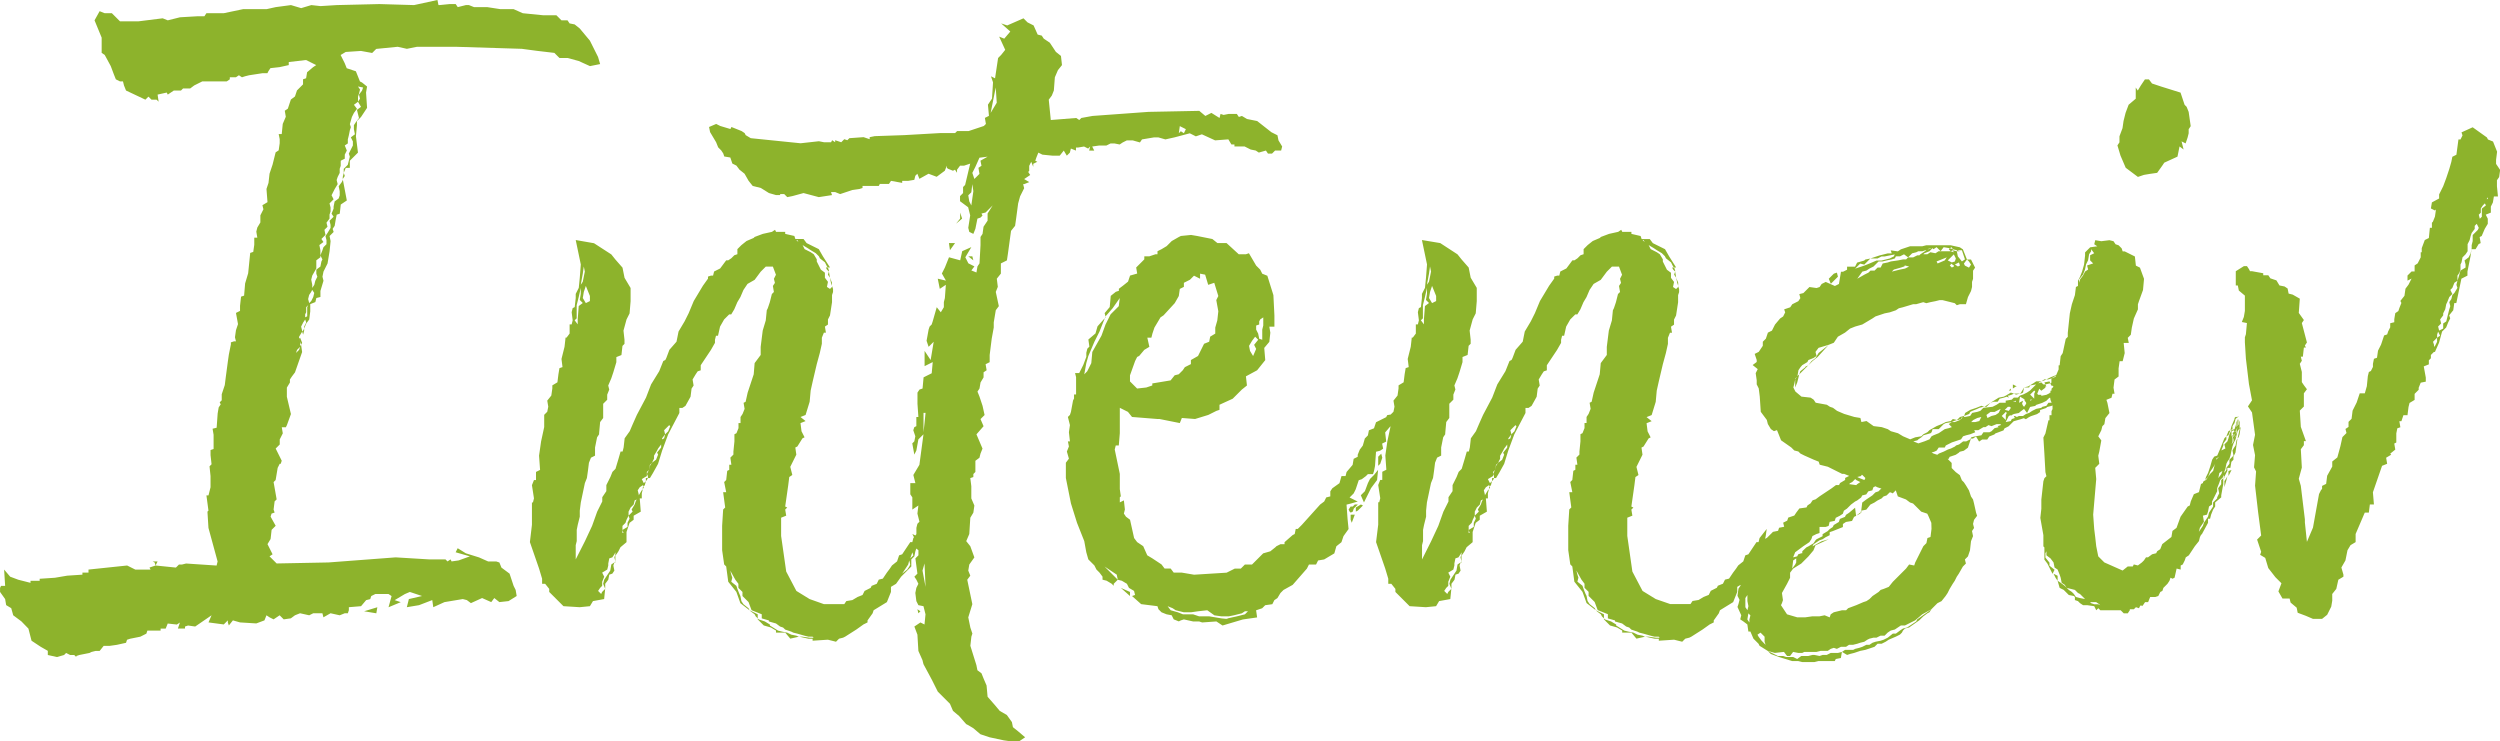 <svg xmlns="http://www.w3.org/2000/svg" width="206.472" height="61.236" viewBox="0 0 206.472 61.236">
  <path id="txt-intensiv-mobil" d="M47.544-45.612l-.672-1.344-.84-1.008-.42-.336-.42-.084-.168-.252h-.5l-.42-.42H43.008l-1.68-.168-.756-.336H39.48l-1.092-.168H37.3l-.42-.168h-.252l-.672.168-.168-.252h-.5l-.84.084h-.084l-.084-.42-1.932.42-2.856-.084-3.528.084-1.344.084-.756-.084-.84.252-.84-.252-1.26.168-.756.168H18.228l-1.6.336H15.2l-.168.252h-.588l-1.428.084-1.008.252-.42-.168-2.016.252H8.064l-.672-.672H6.8l-.42-.168-.42.756.588,1.428v1.26l.252.168.5.924.252.672.168.42.336.168h.252l.084.336.168.42,1.6.756.252-.252.252.252h.42l.168.168-.084-.588.756-.168.084.168.5-.336H13.1l.168-.168h.588l.336-.252.672-.336h2.016l.252-.168v-.168h.5l.252-.168.252.168.252-.084.336-.084,1.092-.168h.42l.084-.168.168-.252.756-.084.756-.168v-.252l1.428-.168.84.42-.252.168-.5.42-.084.5-.252.084v.42l-.5.5-.168.5-.336.252-.252.756-.252.168.084.5-.252.588-.084.84h-.252l.084.42v.336l-.084.588-.252.168-.252,1.008-.252.756-.084.756-.168.5.084,1.092-.42.252.084.336-.252.5v.588l-.252.42-.084.336.084.5h-.252v.588l-.084.588-.252.084-.168,1.68-.252.84-.084,1.008-.252.084-.084.756v.42l-.336.168.168.924-.168.5-.084.588.084.336h-.168l-.252.084v.168l-.168.84-.084.588-.168,1.26-.084.672-.252.756v.5l-.168.168.084.168-.168.252-.084.5-.084,1.176-.336.084.084.5v1.176l-.252.084v.42l.084.756-.168.168L15.54-11v.924l-.168.672H15.2l.168,1.26-.084.084.084,1.344.756,2.772-.084.336-2.52-.168-.336.084h-.252l-.252.252L11-3.612l-.5.168.084.168H9.324l-.672-.336L5.46-3.276v.252h-.5v.168L3.7-2.772,2.688-2.6l-1.26.084v.168H.672v.168L-.336-2.436l-.672-.252-.5-.588.084,1.344h-.336l-.084.168v.336l.42.588.084.5.42.252L-.756.5l.672.5L.5,1.6.756,2.6l.756.5.588.336V3.78l.756.168.588-.168.168-.168.336.168h.336l.168.168V3.864L4.7,3.78l.84-.168.168-.084.336-.084h.336l.336-.42h.5l.588-.084.756-.168.084-.252L8.9,2.436l.84-.168.5-.252.084-.252h1.092V1.6h.42l.168-.42.756.084.252-.168-.168.5h.588V1.428l.252-.084.588.084L15.624.5l-.252.588,1.26.168.336-.336v.168l.084.252.336-.42.588.168,1.344.084.672-.252L20.16.5l.252.168.336.168.5-.336.336.336.588-.084L22.512.5l.42-.168L23.688.5l.336-.168h.756l.084.336.588-.336L26.208.5l.42-.168h.252l.084-.252V-.168l1.008-.084.42-.5.336-.084.084-.252.336-.168H30.24l.252.168-.252.924,1.008-.42-.5-.168.84-.5L32-1.428l1.008.336L31.92-.84l-.168.672L32.76-.336l1.092-.42.084.588.924-.42L36.372-.84l.336.084.336.252.924-.42.756.336.252-.336.42.336.756-.084.672-.42-.084-.5-.168-.336L40.236-2.94l-.672-.5-.168-.42-.252-.084h-.672l-.756-.336L36.624-4.62l-.672-.42-.168.336,1.176.336-.924.336-.588.084-.084-.168-.252.168-.168-.168H33.6l-2.772-.168-5.544.42L21-3.78l-.588-.588.252-.168-.42-.84L20.5-5.8l.084-.756.336-.336-.42-.756L20.58-7.9l.252-.084-.084-.252.084-.672L21-9.072,20.748-10.5l.168-.168.168-1.008.168-.336h.084l.084-.252-.5-1.008.336-.336v-.42l.252-.5-.084-.5h.336l.084-.168.336-.924-.336-1.428v-.756l.252-.42v-.252l.168-.252.252-.336.588-1.68-.084-.588-.084.084v-.336l-.084-.252v-.168l.252-.42v-.084l-.084-.336.168-.336.168-.252.084.252-.168.336v.168l.168-.42.252-.336.084-.672V-25.2l.42-.168.084-.336.336-.084v-.5l.252-.84-.084-.336.084-.42.336-.672.168-1.008.084-.84-.084-.42.336-.336-.084-.252.168-.252.084-.5.084-.42.252-.084.084-.756.5-.336-.336-1.764v.084l-.084.168-.252.336.084.42v.336l-.084.252-.336.252-.084.42v.168l-.168.42.168.252-.336.336.084.336v.252l-.252.42-.168.252.084.336v.336l-.252.252-.084.252-.168.42.168.336-.084.168-.084.42-.336.252v.336l.084.252-.168.336-.084.336-.168.252V-26.8l-.084-.42.084-.336.336-.588v-.672l.336-.252v-.588l-.084-.42.336-.252-.168-.252.336-.336-.084-.42.252-.252-.084-.336.252-.336v-.336l.084-.252v-.336l-.084-.336.336-.336-.168-.336.252-.5.252-.42-.084-.336.084-.252.168-.336v-.336l.084-.252v-.42l.336-.168v-.336l.168-.336-.168-.42.252-.168v-.336l.084-.336.084-.42.084-.252-.084-.252.168-.588.168-.336.252-.336-.252-.336.336-.252v-.42l.084-.252.084-.336-.168-.252.42.084-.084.252L27.8-42.5l.084.336-.168.252.252.42-.336.252.168.672-.252.336-.168.252v.336l.084.42-.336.252.168.336v.336l-.336.672.084.252-.168.672-.336.336v.336l.168-.42h.336v-.588l.672-.672-.168-1.344.084-.924v-.336l.336-.336.5-.756-.084-1.26.084-.5-.42-.336-.168-.084-.336-.84-.756-.252-.168-.42-.336-.672.42-.252,1.26-.084.924.168.336-.336L31-46.452l.756.168.84-.168h3.192l5.46.168,1.26.168,1.428.168.42.42h.672l.924.252.924.42.84-.168ZM26.46-35.532l.168-.252-.084-.252-.084.336Zm-2.436,9.744-.168.336-.168.168L23.6-25.62l.084-.336.168-.252.084-.168.168.252Zm-.5.84v.756l-.168.084v-.252l.084-.168v-.42l.168-.168Zm-.42,2.016.084.252.084-.336v-.168l-.084.168Zm-.084,1.092.084-.168-.168-.42-.084.084Zm-.084.168-.084.252-.252.252.084-.252ZM10.752-3.948l.168.084L11-3.612l.168-.336ZM29.232.336l.084-.5L28.224.168ZM73.584-5.88l-.084.336h-.168L72.66-4.536l-.252.084-.168.5-.42.336-.168.252-.252.336-.336.5-.336.084L70.56-2.1l-.42.168-.084.168-.5.252-.168.336-.42.168-.42.252-.5.084-.168.252h-1.68L65.016-.84l-1.092-.672-.84-1.6-.42-2.94V-7.56l.42-.168L63-8.232l.168-.168L63-8.484l.252-1.764.084-.672.252-.168-.168-.672.5-1.008-.084-.588.168-.084.42-.672L64.6-14.2l-.252-.5-.084-.672.42-.168-.42-.336.42-.168.336-1.092.084-.924.168-.756.336-1.428.252-.924.168-.756v-.5l.168-.42h.168l-.084-.5.252-.168v-.42l.168-.336.168-1.092v-.588l.084-.252v-.252l-.084-.252v.084l-.168.168-.252-.168.084-.42-.252-.336v-.42l-.336-.252-.336-.672V-28.9l-.252-.42-.252-.168-.5-.252-.168-.336.42.252.252.168.42.252.252.252.084.168.42.336.168.336.084.084H66.7l-.588-.924-.336-.588-1.008-.5-.252-.336H63.84l-.084-.252L63-31v-.168h-.756l-.084-.168-.252.168L61.152-31l-.672.252-.084.084-.588.252-.42.336-.336.336v.42l-.252.084-.252.252-.252.168h-.168l-.5.672-.5.252-.084.336h-.168l-.252.084v.168l-.42.588-.756,1.26-.42,1.008-.336.672-.5.84-.168.84-.588.672-.252.672-.084.168-.168.084-.336.84-.672,1.092-.42,1.092-.756,1.428-.336.756-.252.588-.42.588-.084.756-.084.336h-.168l-.168.588-.252.84-.252.252-.168.42-.336.672v.5l-.336.5V-8.9l-.42.84-.42,1.176-.588,1.26L45.7-4.116V-5.292l.084-.336v-.924l.084-.42.168-.672v-.5l.084-.672.336-1.6.168-.42.084-.588.084-.672.168-.42.336-.168v-.672l.168-.84.168-.252v-.084l.084-.924.252-.336v-1.176L48.3-17.3v-.42l.168-.42-.084-.336.252-.588.168-.5.252-.84v-.42l.42-.168.084-.756.168-.168v-.336l-.084-.756.252-.924.252-.5.084-1.008v-1.092l-.5-.84-.168-.84-.588-.672-.336-.42-1.428-.924L45.7-30.492l.42,2.016-.084,1.092-.084.84-.252.5v.336l-.084.756-.168.084-.084.336.084.672-.084.336h-.168v.756l-.252.336h-.084l-.084.756-.252,1.008.084.672-.252.084-.084.5-.084.672-.42.252v.252l-.084.588-.336.42.084.5-.084.42-.252.252v1.008L42.84-13.86l-.168,1.176.084,1.176-.336.168v.672h-.168l-.168.42.168,1.092-.084.336h-.084v1.848l-.168,1.428.756,2.184.252.84v.42h.252l.336.42v.252L44.688-.252l1.344.084.84-.084.252-.42.924-.168.084-.84-.252.252L47.8-1.26l-.252-.252.168-.252.168-.168v-.336l.168-.42-.168-.336.42-.252.084-.336V-3.78l.084-.42.252-.084.168-.252.084-.168v.168l-.084.252.084.336v-.5l.084-.084.168-.252.168-.336.5-.42v-.84l.252-.756.336-.252v-.336l.588-.336-.084-1.092h.168v-.42l.084-.336-.084.084-.252.42v-.084l-.084-.336.168-.252.252-.168.084.084.084-.084.084-.336-.168.168-.168-.336.42-.252v-.336l.168-.168.084-.42L52-12.1l.168-.336v-.252l.252-.42.084-.168.252-.336v.252l-.336.42.084.168-.168.42L52-12.1l-.168.252-.084.336-.168.336L51.66-11v.168h.168l.252-.42.42-.756.336-1.092.5-1.344.924-1.764v-.42h.252l.252-.168.42-.756.084-.672.168-.252-.084-.5.252-.42.168-.252.252-.084v-.42l.84-1.26.336-.588v-.252l.084-.336h.168l.168-.756.336-.588.42-.42h.168l.252-.42.252-.588.252-.42.252-.588.336-.5.588-.336.5-.672.42-.42h.588l.252.672-.168.336.084.336-.168.252.084.5-.168.168-.168.672-.168.5-.084.168-.084.84-.252.84-.168,1.344V-21l-.5.672L60.4-19.4l-.5,1.512-.168.756-.168.084.084.5-.168.42-.168.252v.5h-.168v.42l-.168.42-.168.084v.588l-.084.84v.252l-.252.252.084.588H58.38v.42l-.168.084-.084.756-.168.168.168.84h-.252l.168,1.26-.168.168-.084,1.344v2.016L57.96-3.7l.168.168.168,1.26.672.84L59.3-.5l.756.588-.084-.168-.42-.336-.168-.252-.084-.42L59.22-1.26l-.168-.42-.084-.252-.42-.336.084-.336-.084-.252-.084-.336.42.756.252.336v.336l.336.336v.336l.5.5.252.672.84.336V.756l.588.168v.084l.588.168.336.252.252.084L63,1.68l.5.168.168.084.336.084.588.168.336.084h.336l.084.084h-.336l-.588-.084h-.252l.756.168h.336V2.6l1.26-.084.672.168.252-.252.336-.084.168-.084.924-.588.588-.42.336-.168V.924l.42-.588.084-.252L71.4-.588l.336-.84v-.42l.42-.252.42-.588.84-.84v-.588l.252-.252.084-.42.168-.5.168-.756.084-.588ZM64.008-30.492l.084.168-.168-.168ZM46.284-27.72l.084-.588.084.42-.168.84-.168.252Zm20.16-.336.168.168v-.084l-.084-.252H66.36Zm.252.672-.084-.5-.084.252Zm.168.672v-.252l-.168-.42.084.42Zm-19.992.84v.42l-.336.168-.252-.42.084-.5.168-.5ZM45.78-24.024v-1.092l.168-.672.168-.756v.5l-.084.5.252.252-.336.252-.084,1.092v.42l-.252-.336ZM53.34-14.7l-.252.252L53-14.112l-.168.084v-.084l.252-.336L53-14.784l.42-.42.084.084Zm-1.848,4.116.084-.084.084-.168h-.168Zm-.252.672.084-.168v-.084l-.084.084Zm-.672,1.26-.252.42.084.168-.336.336.084.252-.168.336V-6.8l-.42.252.084.252H49.56v-.588l.252-.252.084-.252.168-.336v-.336l.168-.336.252-.252.084-.336.168-.084-.084.168ZM73.332-4.2l.168-.5.084.252Zm-.084.672-.168.252-.42.336.5-.756.084-.336.084.336ZM48.972-3.864v-.084l-.084.084Zm-.42.672-.5.756-.084.336.168.42V-2.1l.252-.336.084-.42.252-.084.168-.252-.084-.42.084-.252-.252.168ZM60.732.42,60.06.084l.084.084L60.48.42l.084.168.168.168Zm3.192,1.764L63.5,2.1l-.336-.168-.42-.084-.336-.084-.672-.42V1.26l-.42-.252-.5-.168L60.732.756V.84l.5.5.588.168.42.252v.168H63l.42.5.756-.168h-.084ZM103.74-38.724l-.084-.42-.5-.252-1.176-.924-.84-.168-.42-.252-.252.084-.168-.252h-.672l-.42.084-.252-.084-.084.336-.672-.42-.5.252-.5-.42-4.2.084-4.62.336-.924.168-.168.168-.252-.168-2.1.168-.168-1.68.252-.336.168-.42.084-1.092.252-.588.336-.42-.084-.756-.42-.336-.5-.756-.5-.336-.168-.252-.336-.084-.336-.756-.5-.252-.336-.336-1.344.588-.5-.168.756.672-.5.588-.42-.168.5,1.092-.336.42-.252.252-.252,1.68-.336-.168.168.5-.084,1.344-.336.5.084.924-.336.168.084.5-.168.168-1.26.42H77.2l-.168.168h-1.26l-2.94.168-2.436.084-.42.084v.168l-.5-.168-1.176.084-.168.168-.252-.084-.252.252-.5-.168v.168l-.252-.168-.084.168h-.588l-.42-.084-1.512.168-4.116-.42-.42-.252-.084-.168-.252-.168-.84-.336-.084.168-.84-.252-.336-.168-.588.252.084.42.5.84.168.42.252.252.168.252.084.252.5.084.168.5.336.168.252.336.42.336.336.588.336.42.672.168.672.42.588.168h.336v-.084h.336l.252.252.42-.084.924-.252,1.26.336,1.092-.168-.084-.252h.336l.42.168,1.008-.336.588-.084.252-.084v-.168h1.344l.084-.168h.756l.168-.252.924.168v-.168h.5l.5-.084.084-.336.168-.168.168.42.756-.42.672.252.672-.5.168-.42v.168l.084.084.42.168.168-.084.168.252v-.252l.252-.336h.336l.5-.168-.42,1.764-.168.168v.5l-.252.252v.42l.672.5.168.672L78.12-31.5l.084.336L78.54-31l.168-.42.168-.84.252-.084.168-.168-.084-.168.336-.084.588-.588-.42.672v.588l-.336.5L79.3-31l-.168.252v.672l-.084,1.512-.168.252-.084.5-.42-.168.252-.336-.5-.252-.252-.5.5-.84-.756.336-.168.756-.924-.252-.336.84-.252.5.336.588L75.6-27.3l.168.84.5-.336L76.188-25.7l-.084.336v.42l-.252.42-.336-.42-.336,1.176-.084.252-.168.168-.084.252-.168.924.168.5.42-.42-.252,1.512-.5-.756v1.26l.672-.336-.084.924-.672.336-.084.924-.252.084-.168.252v.924L74-15.876h-.168v.756l-.168.084-.084.252.168.5-.084.42-.168.168.168.924.168-.336L74-14.028l.42-.42-.336,2.52-.5.84.168.672h-.42v.924l.168.252v1.008l.5-.336L73.92-7.9l.168.672-.168.168-.084.336v.672L73.5-6.216l.336.672-.252.336.42.336v.42l-.252.252.168,1.26-.252.252.168.252L74-2.1l-.168.336-.084.42.084.672L74-.336l.42.084.168.672-.084.84-.336-.168-.5.336.252.672L74,3.444l.336.756.084.336L75.1,5.8,75.6,6.8l1.008,1.008.252.588.5.42.588.672.168.084.42.252.588.5.756.252,1.176.252.588.084h.672l.5-.336-.588-.5-.42-.336-.084-.42-.42-.588L80.724,8.4l-.42-.5-.588-.672L79.632,6.3l-.252-.588-.168-.42-.336-.252-.084-.42-.5-1.6.084-.756.084-.252-.168-.5L78.12.672,78.456-.42l-.42-2.016.252-.336-.168-.42.084-.5.42-.588-.336-.924-.336-.42.252-.588.084-1.344.252-.42.084-.588-.252-.588v-1.008l-.084-.672.252-.084v-.252l.168-.168v-.924l.336-.252.084-.336.168-.42-.5-1.176.588-.672-.252-.588.336-.336L79.3-16.8l-.252-.756-.168-.42.168-.252.084-.5.252-.42v-.42l.252-.168-.084-.5.336-.168V-21l.168-1.344.168-.924v-.42l.168-1.008.252-.336-.252-1.176.168-.42-.084-.672.336-.42v-.84l.5-.252L81.4-29.4l.252-1.848.336-.42.084-.588.168-1.26L82.4-34.1l.336-.672-.084-.336h.084l.42-.168-.42-.252.5-.336-.168-.252.084-.084v-.42l.168-.336.168.42v-.252l.336-.168-.168-.084.084-.252.168-.42.336.168.84.084h.588l.336-.42.252.42.252-.252.084-.336.42.168v-.252h.168l.5-.084.336.168.168-.168-.084.336h.42l-.168-.336.588-.084h.588l.336-.168h.336l.42.084.252-.168.336-.168h.5l.588.168.168-.252,1.008-.168h.336l.588.168.756-.168,1.26-.336.5.252.5-.168,1.092.5,1.092-.084.252.42h.252v.168h.84l.5.252.42.084.252.168.588-.168.168.252h.336l.252-.252h.5l.084-.336ZM79.968-40.992l.42-2.1.084,1.26Zm15.96,1.68-.252-.168-.168.168.084-.588.5.252Zm-16.8,2.268.084.42-.252.168.084.5-.42.42-.168-.5.252-.5.336-.756.672-.084Zm-.588,2.52-.168,1.176-.168-.336-.084-.5.252-.252.084-.672ZM77.448-32.76v.5l-.336.42.5-.42Zm-.924,2.52.084.588.42-.588Zm1.932,1.092H78.12l.42.336ZM74.508-15.372l-.084.756v-1.6h.168ZM74.34-3.192l.168-.588.084,1.932ZM73.92,0,74,.336l.168-.168Zm25.2,1.344,1.68-.5,1.176-.168-.084-.588.5-.168.252-.252.588-.084.168-.336.252-.168.252-.42.252-.252.756-.42,1.176-1.344.168-.336h.588l.168-.336.5-.084.84-.5.168-.588.42-.336.168-.5.42-.588-.084-.84-.084-1.176.336-.084.588-.168-.672-.336.336-.336.168-.336.252-.756.252-.084.336-.252.168-.168h.42l.084-.252.084-.42.084-1.176.336-.084.252-.168-.084-.42.336-.168-.084-.756.5-.588h.168v-.924l-.5.084-.084.168-.84.42-.168.5-.42.168-.084.42-.252.252-.168.588-.252.336-.168.42v.168l-.336.168-.084.5-.5.588-.084.336h-.336l-.168.588-.588.42-.168.252v.42l-.336.084-.168.336-.336.252-1.512,1.68-.336.336h-.168l-.084.42-.168.084-.672.588v.168h-.336l-.336.168-.084.084-.42.336-.588.168-.924.924h-.588l-.336.336h-.5l-.672.336-2.688.168L95.76-3.024h-.672l-.252-.336h-.5L94.08-3.7l-.756-.5-.42-.252-.336-.756-.5-.336-.252-.336-.336-1.512-.336-.252L90.972-7.9l.084-.336-.084-.756-.336.168v-.42l.084-.084-.084-.588v-1.26l-.42-2.016.084-.336h.252l.084-1.008v-2.1l.672.336.336.42,2.1.168h.168l1.68.336.168-.42,1.092.084,1.092-.336.672-.336.252-.084v-.42l1.092-.5.756-.756.42-.336-.084-.756.924-.5.672-.84-.084-1.008.42-.5.084-.756-.084-.5h.42v-.924l-.084-1.68-.5-1.6-.42-.168-.168-.336-.336-.336L101.3-29.4l-.252.084h-.588l-1.008-.924H98.7l-.42-.336-1.26-.252-.5-.084-.84.084-.168.084-.588.336-.42.42-.42.252-.336.168v.252h-.168l-.5.168h-.42v.252l-.672.672.084.5-.588.168-.168.5-.42.336-.336.252v.168l-.252.084-.42.336-.084.924-.42.5.084.336-.672.756-.168.588-.588.5.084.588-.168.168-.084.336v.336l-.252.672-.336.672H86.94l.084.336v1.428h-.168v.336l-.084.168L86.6-16.3l-.084.252-.168.168.168.672-.084.588.084.756h-.168l.084.42-.168.42.168.588-.252.336v1.26l.42,2.1.5,1.6L87.7-5.628l.168.924.168.588.5.5.168.336.252.252.252.336v.252l.336.084.42.252.168.168V-2.1l.336-.336L89.376-3.528l1.008.672.084.42.336.084.42.252.168.336.42.252.084.336-.252.084L92.4-.42l1.344.168L93.828,0l.252.252L94.5.42,94.92.5l.168.336.42.168.168-.084L95.928.84l.756.168h.5l.252.084,1.176-.084ZM92.064-18.228l-.588-.588v-.5L91.9-20.5l.168-.336.168-.084.42-.5.42-.252-.168-.756h.336l.084-.336.168-.5.5-.84.252-.168.924-1.008.336-.588.084-.588.336-.168v-.336l.5-.252.336-.336.5.252v-.42l.42.084.252.84.5-.168.336,1.092-.168.336.168.924-.084.756-.168.588v.5l-.42.252-.084.42-.42.168-.5,1.008-.588.336v.336l-.5.252-.168.252-.336.336-.336.084-.336.42-1.512.252v.168l-.5.168ZM87.7-19.4l.168-.924.168-.588.5-1.176.42-.84.5-1.26.588-.672.588-.84-.084.672-.672.672-.42.84-.336.924-.756,1.344-.084.924-.336.672Zm14.7-2.856-.252-.084-.084-.42-.168-.336v-.336l.252-.084v-.252l.084-.168.252-.168v.672l-.084.336Zm-.756,1.344-.252-.42-.084-.42.252-.42.252-.336.252.252-.336.42.168.336ZM112.9-13.608l.168-.168.084-.168-.084-.252H112.9Zm-.924,1.764.168-.168.168-.5-.084-.336-.252.252ZM110.8-8.82,111.384-10l.5-.672.084-.84-.336.42-.336.336-.168.336-.252.672-.336.336Zm-1.092.84.168-.084.084-.252.336-.336h-.252l-.168.168H109.7l-.168.252.084.168Zm.42-.084.168-.084.42-.42-.168-.084-.42.252Zm-.336.924.252-.672H109.7v.42ZM91.476-1.092v-.336l-.756-.336ZM99.036.756,98.028.588h-.84l-.5-.168h-.84l-.42-.168L94.836.084l-.252-.336L95-.084l.252.168.672.168h.588L97.1.168,97.86.084l.588.42.588.084h.588l.42-.084.672-.168.252-.168h.252l-.252.252L100.3.588,99.54.756C99.54.84,99.2.756,99.036.756ZM143.472-5.88l-.084.336h-.168l-.672,1.008-.252.084-.168.5-.42.336-.168.252-.252.336-.336.5-.336.084-.168.336-.42.168-.084.168-.5.252-.168.336-.42.168-.42.252-.5.084-.168.252h-1.68L134.9-.84l-1.092-.672-.84-1.6-.42-2.94V-7.56l.42-.168-.084-.5.168-.168-.168-.084.252-1.764.084-.672.252-.168-.168-.672.5-1.008-.084-.588.168-.084.42-.672.168-.084-.252-.5-.084-.672.42-.168-.42-.336.42-.168.336-1.092.084-.924.168-.756.336-1.428.252-.924.168-.756v-.5l.168-.42h.168l-.084-.5.252-.168v-.42l.168-.336.168-1.092v-.588l.084-.252v-.252l-.084-.252v.084l-.168.168-.252-.168.084-.42-.252-.336v-.42l-.336-.252-.336-.672V-28.9l-.252-.42-.252-.168-.5-.252-.168-.336.42.252.252.168.42.252.252.252.084.168.42.336.168.336.084.084h.168L136-29.148l-.336-.588-1.008-.5-.252-.336h-.672l-.084-.252L132.888-31v-.168h-.756l-.084-.168-.252.168L131.04-31l-.672.252-.084.084-.588.252-.42.336-.336.336v.42l-.252.084-.252.252-.252.168h-.168l-.5.672-.5.252-.084.336h-.168l-.252.084v.168l-.42.588-.756,1.26-.42,1.008-.336.672-.5.84-.168.84-.588.672-.252.672-.084.168-.168.084-.336.84-.672,1.092-.42,1.092-.756,1.428-.336.756-.252.588-.42.588-.084.756-.084.336h-.168l-.168.588-.252.84-.252.252-.168.42-.336.672v.5l-.336.5V-8.9l-.42.84-.42,1.176-.588,1.26-.756,1.512V-5.292l.084-.336v-.924l.084-.42.168-.672v-.5L116-8.82l.336-1.6.168-.42.084-.588.084-.672.168-.42.336-.168v-.672l.168-.84.168-.252v-.084l.084-.924.252-.336v-1.176l.336-.336v-.42l.168-.42-.084-.336.252-.588.168-.5.252-.84v-.42l.42-.168.084-.756.168-.168v-.336l-.084-.756.252-.924.252-.5.084-1.008v-1.092l-.5-.84-.168-.84-.588-.672-.336-.42L117.1-30.24l-1.512-.252.42,2.016-.084,1.092-.084.84-.252.5v.336l-.084.756-.168.084-.084.336.084.672-.084.336h-.168v.756l-.252.336h-.084l-.084.756-.252,1.008.084.672-.252.084-.084.5-.084.672-.42.252v.252l-.084.588-.336.42.084.5-.084.42-.252.252v1.008l-.252,1.176-.168,1.176.084,1.176-.336.168v.672h-.168l-.168.42.168,1.092-.084.336h-.084v1.848L111.8-5.544l.756,2.184.252.84v.42h.252l.336.42v.252l1.176,1.176,1.344.084.84-.084.252-.42.924-.168.084-.84-.252.252-.084.168-.252-.252.168-.252.168-.168v-.336l.168-.42-.168-.336.42-.252.084-.336V-3.78l.084-.42.252-.084.168-.252.084-.168v.168l-.084.252.084.336v-.5l.084-.084.168-.252.168-.336.5-.42v-.84l.252-.756.336-.252v-.336l.588-.336-.084-1.092h.168v-.42l.084-.336-.084.084-.252.42v-.084l-.084-.336.168-.252.252-.168.084.084.084-.084.084-.336-.168.168-.168-.336.42-.252v-.336l.168-.168.084-.42.168-.168.168-.336v-.252l.252-.42.084-.168.252-.336v.252l-.336.42.084.168-.168.42-.336.252-.168.252-.084.336-.168.336.084.168v.168h.168l.252-.42.42-.756.336-1.092.5-1.344.924-1.764v-.42h.252l.252-.168.42-.756.084-.672.168-.252-.084-.5.252-.42.168-.252.252-.084v-.42l.84-1.26.336-.588v-.252l.084-.336h.168l.168-.756.336-.588.42-.42h.168l.252-.42.252-.588.252-.42.252-.588.336-.5.588-.336.5-.672.42-.42h.588l.252.672-.168.336.084.336-.168.252.084.5-.168.168-.168.672-.168.5-.084.168-.084.84-.252.84-.168,1.344V-21l-.5.672-.084.924-.5,1.512-.168.756-.168.084.084.5-.168.42-.168.252v.5h-.168v.42l-.168.42-.168.084v.588l-.084.84v.252l-.252.252.084.588h-.168v.42l-.168.084-.084.756-.168.168.168.84h-.252l.168,1.26-.168.168-.084,1.344v2.016l.168,1.176.168.168.168,1.26.672.84.336.924.756.588-.084-.168-.42-.336-.168-.252-.084-.42-.084-.168-.168-.42-.084-.252-.42-.336.084-.336-.084-.252-.084-.336.42.756.252.336v.336l.336.336v.336l.5.5.252.672.84.336V.756l.588.168v.084l.588.168.336.252.252.084.168.168.5.168.168.084.336.084.588.168.336.084h.336l.084.084H134.9l-.588-.084h-.252l.756.168h.336V2.6l1.26-.084.672.168.252-.252.336-.084.168-.084.924-.588.588-.42.336-.168V.924l.42-.588L140.2.084l1.092-.672.336-.84v-.42l.42-.252.42-.588.84-.84v-.588l.252-.252.084-.42.168-.5.168-.756.084-.588ZM133.9-30.492l.084.168-.168-.168ZM116.172-27.72l.084-.588.084.42-.168.84L116-26.8Zm20.16-.336.168.168v-.084l-.084-.252h-.168Zm.252.672-.084-.5-.084.252Zm.168.672v-.252l-.168-.42.084.42Zm-19.992.84v.42l-.336.168-.252-.42.084-.5.168-.5Zm-1.092,1.848v-1.092l.168-.672.168-.756v.5l-.084.5.252.252-.336.252-.084,1.092v.42l-.252-.336Zm7.56,9.324-.252.252-.084.336-.168.084v-.084l.252-.336-.084-.336.42-.42.084.084Zm-1.848,4.116.084-.084.084-.168h-.168Zm-.252.672.084-.168v-.084l-.084.084Zm-.672,1.26-.252.42.084.168-.336.336.084.252-.168.336V-6.8l-.42.252.084.252h-.084v-.588l.252-.252.084-.252.168-.336v-.336l.168-.336.252-.252.084-.336.168-.084-.084.168ZM143.22-4.2l.168-.5.084.252Zm-.084.672-.168.252-.42.336.5-.756.084-.336.084.336ZM118.86-3.864v-.084l-.084.084Zm-.42.672-.5.756-.084.336.168.42V-2.1l.252-.336.084-.42.252-.084.168-.252-.084-.42.084-.252-.252.168ZM130.62.42l-.672-.336.084.084.336.252.084.168.168.168Zm3.192,1.764-.42-.084-.336-.168-.42-.084-.336-.084-.672-.42V1.26l-.42-.252L130.7.84,130.62.756V.84l.5.5.588.168.42.252v.168h.756l.42.5.756-.168h-.084Zm35.2-19.74-.336.084-.336.168L168-17.22l-.252.168h-.42l-.168.252-.336.084-.084.084-.42.084-.336.168-.252.168-.252.084-.252.168h-.336l-.168.084-.168-.084h-.084l.084.168-.252.084-.084.168-.42.084.252-.5.168-.084v.084l.084-.084.168-.084.42-.084.084-.084.336-.252.252.336.252-.5.42-.084.084-.084.5-.168.336-.168.252-.252h.336l.672-.336h.168l-.084-.5.084.084v-.5l.336.252-.336.252.336.168h.252l.336-.084h.084l-.084-.084-.168-.252.168-.168-.42.168.084-.672.588.336-.084.084v.084l.252-.252-.084-.756-.42-.084-.168.336-.168.084-.336-.252-.252.252h-.336l-.588.252v.336l-.084.084.084.168h.084l.336.336-.5.084v.168l-.336.168-.42.084v-.084h-.252l-.084-.084.168-.42.168.168.336-.252V-18.4h.084l-.084-.168h-.168l-.168-.168-.252.084.084-.084.168-.084h-.42l-.252.168-.42.252-.336.084h.42l.084-.168.5-.084-.252.252-.252.252-.252.168-.336.168-.252.084-.168.168h-.336l-.168.168-.5.084v.168h-.5l-.252.168-.336.168-.756.084-.252.252-.252.084-.42.084-.168.252-.42.084h-.168l-.252.252-.42.168h-.252l-.252.168.252.252-.252.084-.336.084-.5.336-.42.168-.168.084-.168.252-.42.168-.5.168-.42-.168.336-.084.084-.084.252-.168.168-.168.588-.168.084-.084.084-.252h.5l.42-.42.168-.084.5-.084.168-.084.252-.084-.336-.084-.168.168-.42.084-.336.168-.42.168-.588.336-.168.168-.336.168-.168.168-.5.084-.42.168-.588-.252-.42-.252-.588-.168-.252-.168-.5-.168-.672-.084-.588-.42-.42.084-.084-.336-.5-.084-.84-.252-.588-.252-.336-.252-.252-.084-.252-.168-.924-.168-.168-.252-.252-.168-.756-.084-.5-.42-.168-.336.084-.336.084-.42.168-.168.084-.5.168-.252L147-20.16l.42-.252.084-.168.42-.168.252-.168-.084-.336.252-.336.84-.252.42-.168.336-.5.588-.336.42-.336.42-.168.588-.168.84-.5.252-.168.756-.252.42-.084.5-.168.252-.168.336-.084.84-.252h.252l.588-.168.252.084.336-.084.42-.084.336-.084h.252l1.008.252.168.168.252-.084h.5l.168-.588.252-.5.084-.336v-.42l.084-.252v-.672l.168-.252-.336-.672h-.336l.168.168.168.252-.168.252-.336-.168-.084-.168.252-.336-.336-.84-.252-.168-.756-.168h-2.016l-.336.084H155.9l-.756.252-.252.168-.588-.084.084.252h-.336l-.672.168-.756.252h.588l.336-.168h.252l.84-.168-.084.168-.336.168-.672.168h-.42l-.588.252-.42.168-.756.252.42-.42.336.084.5-.5-.42.084-.084.084-.588.168-.168.336H150.7v.252l-.336.168h-.168l-.168,1.008-.336.168-.756-.336-.336.168-.168.252-.252.084-.588-.084-.5.5-.336.084.084.336-.168.252-.5.252-.168.252-.5.168.084.252-.168.336-.252.168-.42.5-.252.5-.336.168-.168.5-.252.252v.336l-.336.5-.336.168.168.5v.168l-.336.252.42.336-.168.336.084.588v.336l.168.336.084.672.084,1.26.5.672.084.336.252.42.252.168.252-.084.336.84.84.588.252.252.336.084.168.168.336.168.756.336.42.168.084.252.672.168,1.176.588h.168l.42.168-.336.168v.168l-.42.252-.084.168h-.252l-.336.252-1.008.672-.336.252-.252.084-.168.252-.252.168-.084.168-.588.084-.252.336-.168.252-.5.168-.084.252-.336.168.084.336-.42.084-.084.252-.42.084-.5.5-.336.168-.5.588v.336l-.168.5-.336.168-.168.252v.336l-.336.168-.168.5-.168.252v.672l-.168.252-.084.588.168.336-.084.336-.084.252L141.96.5l-.084.336.252.168.336.252.084.588h.168l.252.588.42.42.084.168.672.42.588.168.756-.084.252.336h.252l.252-.336.42.084H147l.168-.084h1.008l.336-.084h.588l.252-.168.252-.084.252.084.336-.168h.42l.252-.168h.336l.336-.084.252-.084.336-.084.252-.168.168-.084.336-.084h.252l.336-.168h.336l.252-.252.252-.168.336-.084.5-.336h.336l.84-.42.588-.5.756-.42.5-.5.336-.168.336-.42.168-.252.168-.336.252-.42.168-.252.168-.336.168-.252.336-.588.252-.252-.084-.336.252-.252.168-.5.084-.756.168-.42-.084-.42.168-.252-.084-.336.084-.336.252-.336-.084-.252-.168-.756-.084-.336-.168-.252-.168-.5-.252-.42-.168-.252-.168-.168-.168-.42-.336-.252-.336-.336v-.42l-.336-.336h.084l.084-.168.5-.168.252-.168.084-.084.336-.084.336-.252.252-.756h.168l.252-.168.252.42.252-.168h.42l.168-.252.42-.168.084-.084.672-.252.084-.168.336-.168.42-.42.588-.168.252-.084.168.084.252-.168.168-.084.5-.168.252-.168v-.168l.5-.168.084-.084.336-.084.42-.168.084-.168.756-.252.5-.336h-.168ZM158.676-29.9l.5.084.168-.084.084.168.336.084h.42l.252.756-.252.168-.336-.42-.084-.42-.336-.084.084.168-.252-.084h-1.008L158-29.4l-.42-.084-.252.168H157l.084-.084.42-.168.252-.252.084.084.252-.168.336.336Zm-1.008.084-.252.084h-.084l.252-.084Zm1.6.252.168-.084v-.084l-.252-.084-.084.084Zm-7.308,1.68.336-.084.252-.168.336-.168.42-.42h.336l.336-.084.42-.084.252-.084.084-.168h.336l.336-.168.336.252.336-.336.336-.084.168-.084h.336l.252-.084h.084l-.5.336-.084.084h-.168l-.336.168h-.42l-.168.168h-.252l-.42.084-.588.084-.252.084-.42.084-.168.336h-.252l-.252.252h-.336l-.168.168-.336.168-.588.336Zm8.064-1.68-.252-.084v.084Zm-.672.924-.336-.168.5-.5.168.336-.084.252Zm-1.176.084-.084-.168.84-.336-.168.252Zm1.68.252-.252-.168.336-.168.084.252Zm-.336,0-.168.084-.168-.168.084-.084v-.084l.252.168Zm-4.032.168-.42.084-.672.168.168-.168.588-.168.252-.084c.084,0,0-.084.084-.084l.336.084Zm-6.132,1.26.588-.588-.084-.336-.252.084-.42.42Zm-1.26,6.132-.336.252-.252.336.336-.336.42-.336.84-.924.084-.084-.84.672Zm-.84.756-.42.336-.084.252.756-.756C147.42-20.076,147.252-20.076,147.252-19.992Zm22.176.252.084-.168h-.42l-.252.252.168-.084Zm-.588.084h-.168l-.168.084h.168Zm.588.084.252.084.168.42h-.168l-.252-.168.252-.084Zm-1.848.5.42-.252.336-.084.168-.168-.252.168-.336.084-.42.168-.336.168h.168Zm-21-.168-.168.252v.672l.168-.42.168-.672Zm20.58.252h-.168l-.252.168.252-.084Zm.756,0,.42.252L168-18.48Zm-.924.252.084.168.336-.084h.084l-.084-.168Zm2.688.336.084-.168-.084-.084-.084.084Zm-4.956,0-.336-.168v.336l.252-.168Zm5.04.168-.084-.168-.084.252Zm-4.536.336.084-.42-.252.42-.084.084h.084Zm-1.008-.336-.168.168h.168Zm5.544.084-.42.42.252-.084.084-.084.252-.336h-.168Zm-3.612.084.084.084-.084.168v.42l-.336-.336Zm1.6,0,.336.168-.336.252Zm1.008.168.168-.168-.252.168Zm-5.628.756.168-.252.336-.084.252-.084.168.084-.084-.168h.084l.252-.084.168-.084-.252-.084-.42.252-.168.084-.42.084-.672.42.252-.084Zm1.848-.672h-.5l.168.084Zm0,.252.42.252h-.084l.168.252v.084l-.168.252-.084-.084-.084-.168.084-.252-.336.168Zm.84.252h.168l-.168.084Zm-1.176.084v.084h-.252Zm-2.1.168-.5.336h.168Zm-1.68.756.168-.084.42-.168.168-.084.336-.084h.084l-.252-.084-.42.168-.5.168-.42.252-.084.252.42-.168Zm3.108-.42h.168l.084.084-.168.252-.336-.084Zm-1.428.42h.336l.5-.252-.168.336-.252.168-.336.084-.336.168-.084-.252Zm1.26,0,.084.084-.084.168v.42l-.336-.336Zm-3.7.588v-.084l.168-.084h.084v-.084l-.336.084-.252.252h.084Zm1.008.084.336-.168.336-.084-.168.336-.336.084h-.336Zm1.764.672-.252.252-.168.084h-.5l-.168.252-.5.084-.336.084-.084.168-.336.168h-.252l-.336.252-.252.084-.084.084-.336.168-.252.084-.336.168-.42.168-.084.084h-.084l-.252-.084-.168-.084.252-.084.168-.084.168-.252h.5l.084-.168.5-.252.756-.252.168-.252.252-.084.336-.084.42-.168-.084-.168h.336l.42-.252h.168l.252-.168.252.084.42-.168h.336v.084l-.252.084.084.084Zm-10.752,4.284-.42-.168-.168-.084.336-.084v-.084h.084l.252.252Zm-.672,0,.336.168-.252.168-.084.084-.588-.084.084-.084.168-.084.252-.252Zm6.216,4.032-.084.672-.252.084-.084.42L157-5.208l-.672,1.344-.084.252-.42-.084-.252.336-1.092,1.092-.336.42-.42.168-.252.084-.168.168-.5.336-.252.252-.252.168-.252.084-.588.252-.672.252-.168.168h-.336L149.6.252l-.252.168-.084.252L148.848.5l-.42.084h-.588l-.588.084h-.672L145.74.42l-.5-.756L145.32-.5l.084-.252-.084-.588.42-.756.252-.5v-.42l.252-.336.672-.42.588-.588.42-.5.168-.42,1.092-.5-.588.168-.756.42.084-.168.5-.336.252-.084.252-.168.336-.168v-.252l.252-.084.84-.336v-.252l.252-.168.5-.084.168-.336.168-.084-.084-.672-.5.42-.252.168-.084.168-.42.168-.084.252-.42.252-.084.168-.252.168-.168.168-.42.252v.168l-.5.252-.084.084-.168.252-.42.252-.168.084L147-4.788v.168h-.084l-.252.084-.084.168-.336.084.168-.42.672-.5.5-.336.168-.252.084-.252.336-.168.252-.084v-.5h.5l.252-.084.084-.336.42-.084.084-.252.336-.168.252-.168.084-.252.252-.168.336-.336.336-.252.168-.084.336-.252.084-.168.336-.084.168-.252.336-.084.084-.252.168-.084.168.084.252.084h.084l-.252.252-.252.084-.252.252-.5.336-.336.252-.084.672.42-.084.336-.42.336-.168.252-.168.336-.168.168-.168.252-.084.252-.252h.084l.168.084.252-.252.168.5.672.252.336.252.252.084.672.672.5.168.084.168.252.588Zm-5.88-1.344h.084v-.168Zm0,.084V-7.98l-.336.252Zm-5.544,3.864L146.5-4.2v.336l-.084.168-.252.336ZM142.3-.168V-.924l.168-.252v.5l.084.42-.084.336Zm14.112,1.176-.756.5-.336.084-.252.168-.336.252h-.252l-.42.336-.336.168-.252.084-.42.084-.252.084-.252.168h-.252l-.336.168-.252.084-.336.084-.168.084h-.672l-.252.168.42.252.252-.084.336-.084.5-.168.42-.084.756-.252.252-.252h.336l.336-.168.252-.168.588-.252.336-.168.168-.168.084-.168.168-.168.336-.084.84-.588L157,.588l.336-.252L157.5.252,157.668,0l-1.176.84ZM142.464.84l.084-.5.168.168-.084.336v.252ZM143.64,2.6l-.252-.336L143.3,2.1l.252-.168.336.336v.42l.084.252Zm5.712,1.008-.336.168h-.336l-.252.084-.42-.084h-.168l-.336.084h-.588l-.336.252-.336-.168h-.588l-.252-.084h-.42l-.84-.42.252.252.672.252,1.092.336h.5l.336.084h1.008l.336-.084h1.344l.084-.168.42-.084.084-.5-.336.084Zm24.36-40.068,1.008.756.5-.168.5-.084.588-.084.42-.588.168-.252,1.092-.5.168-.84.336.252-.168-.672.336.168.168-.5.084-.336v-.336l.168-.252-.168-1.176-.168-.42-.168-.168-.336-1.008-1.6-.5-.756-.252-.252-.336h-.336l-.336.5-.252.42-.168-.252v.924l-.588.5-.252.672-.168.672-.084.588-.252.672v.5l-.168.252.252.84Zm9.072,22.932-.168.252-.084.168.084.42-.336.336v.336l-.252.336v.168l-.168.252v-.084l.084-.252.084-.42.084-.168.168-.252.084-.252.084-.42.084-.336.084-.252.168-.336.168-.672.168-.252v-.5l-.084-.252v.5l-.084-.084v-.42l-.084.252-.084.336-.084.252-.252.084-.168.336-.084.336-.084.252-.252.252.084.336-.336.168.168-.42v-.168l.252-.336v-.252l-.168.168-.336.84-.252.588-.252.084-.168.252-.168.588-.168.5-.168.336-.084.252.252-.252.168-.42.336-.5.084-.168-.084.252-.084.336-.252.252-.336.5-.168.084-.084.084v.084l-.168.084-.168.672-.42.168-.252.588L179-8.568l-.168.084-.588.84-.336.924-.336.252-.084.5-.756.588-.168.42-.252.168-.084.168-.336.084-.336.252h-.168l-.168.252-.168.168-.336.252-.336-.084-.084.168h-.42l-.42.336-1.512-.672-.5-.5-.168-.84-.084-.756-.084-.672-.084-1.176.252-2.94-.084-.924.336-.336-.084-.672.084-.336.168-.924-.252-.336.252-.5.084-.336.168-.168.084-.5.336-.42-.168-.84-.084-.252.42-.168.084-.336h.168l-.084-.5.084-.672.336-.252v-.672l.084-.588h.252l.168-.672-.084-.84h.42l-.084-.42.252-.252.084-.588.168-.756.336-.756v-.42l.084-.252.336-.924.084-.924-.336-.924-.336-.168-.084-.756-.84-.42h-.168l-.084-.252-.252-.252-.252-.084-.168-.252-.336-.084-.672.084-.5-.084-.084.336.252.168-.588.084-.42.42v.252l-.084.756-.168.588-.168.42-.168.336v.42l-.168.084-.084.672-.252.756-.168.756-.168,1.6v.336l-.168.168-.252,1.176-.168.252-.084.756h-.084v.336l-.252.588-.168.84-.168.168v.336h-.168l.084.588.168.42v.336l-.084.168v.336h-.168v.42h-.084l-.252,1.092-.168.336.084,1.344.084,1.512.084.336-.168.168-.084.252-.168,1.512v.756l-.084.756.252,1.428v.924l.084.084v1.008l.252.336.42.84.168-.336-.42-.336v-.252l-.336-.42V-4.62l.084-.168v.336l.336.252.252.336.084.42.252.168.168.42.084.252.084.42.252.168.168.252.672.168.252.252.168.084.42.42-.42-.084-.336-.084-.168-.252-.168-.168-.252-.168-.336-.336-.336-.252-.252-.168.168.588.336.168.42.42.42.084.084.084v.252l.252.084.168.168.252.168h.336l.588.084.168.336.168-.168.168.168h1.68l.252.252h.336l.168-.252V0h.336l.168-.168.252.084.084-.168.084-.084.084.084.084-.084.168-.252h.252l.168-.42h.42l.252-.084.168-.336.168-.084.084-.252.336-.336.168-.252.084-.252.168.084.168-.084.168-.756.336.084v-.336l.168-.084.168-.336.084-.252.252-.168.5-.756.336-.42.084-.336.084-.168.084-.084.5-.924v-.336h.168l.084-.336.168-.42.168-.252V-8.82l.5-.42v-.168l.168-.924v-.5l-.168.168v.336l-.252.336.084.42-.168.336v.084l-.336.336v.336l-.336.5-.084.336-.336.5-.084.252-.336.5.084-.336.336-.5-.084-.5.336-.084.084-.252.084-.42.252-.168V-8.9l.42-.84V-10l.168-.42.084-.252.252-.252v-.168l.084.168.252-.5v-.252h.252l.084-.5.168-.168V-12.6l.168-.336.168-1.176-.084.168Zm-12.6-14.028-.252.336v.252l-.084-.252.336-.42.168-.42.084-.42.168-.336.084-.5.168-.252v-.168l.252.336-.336.168v.42l.252.252-.5.168.084.336-.252.168Zm12.768,11.76.084.084-.084-.084.084-.168-.084.084Zm-.42.672.168-.252.084-.336.168-.168h-.168l-.084.084v.084l-.252.588-.084.336.168-.084Zm.336.084v-.336l.084.168Zm.084,0-.084.252v.336l-.084-.252Zm.168.084v.084l-.168.756.084-.084.084-.252.084-.588Zm-.672.588V-14.7l.168-.084.084.084-.168.168.084.084-.084.084v.084l.084.252v.168l-.168.252.084-.252v-.252Zm-.084-.42-.168.084-.168.42.168-.084Zm.42.252-.168.336v-.168h.084v-.084Zm0,.252-.084.168.084-.252Zm-1.6,1.932v-.084l.252-.168ZM182.2-11l.252-.5-.252.084Zm-.588-.168-.252.336.084-.42.252-.168Zm.252.588v.5l.168-.588.084-.336-.084.168Zm0-.252v-.084l-.084.084Zm-14.112,7.9.168.336.168.252v-.42Zm3.7,2.52h-.336L170.856-.5l-.084-.084h.5l.252.168.084.084Zm33.1-35.28.084-.588-.336-.5v-.336l.084-.672-.336-.84-.42-.168-.084-.168-1.176-.84-.924.42.084.252-.168.336h-.168l-.168,1.26-.336.168-.084.42-.168.588-.252.756-.252.672-.336.672v.336L199-33.6l-.084.5.336.168.084-.084-.084.588-.168.42L199-31.92v.42h-.168l-.084.84-.336.168-.252.672v.336h-.084v.42l-.252.5-.252.168v.5h-.252l-.336.336v.42l.336-.168-.252.5-.252.336-.084.588-.336.42.084.168-.168.42-.084.252-.252.168-.084.5v.252l-.336.084v.336l-.168.336-.084.252-.252.084-.252.756-.252.5-.084.588-.252.084-.084.42v.252l-.168.336-.168.084-.084.336-.084.84-.168.588h-.42l-.252.756-.336.672-.084.672-.252.252v.42l-.252.168.084.336-.336.336-.168.756-.252.924-.42.336v.42l-.42.756-.084.672-.336.168v.252l-.084.084-.168.336-.5,2.772-.5,1.176-.168-1.6v-.252l-.336-2.772-.168-.588.252-.924-.084-1.512.252-.336v-.336h.168l-.42-1.176-.084-1.344.336-.336v-1.092l.252-.336-.252-.336-.168-.252v-.84l-.168-.672.168-.252-.084-.336h.168l.084-.756h.168l-.084-.168.168-.252-.42-1.6.168-.252-.42-.588.084-1.176-.588-.336-.336-.084-.084-.42-.252-.168-.42-.084-.252-.42-.5-.168-.168-.252h-.42v-.168l-.924-.168h-.168l-.084-.168-.168-.252h-.252l-.672.42v1.176h.168l.084.42.5.42v1.26l-.084.5-.168.42.42.084-.084.924-.084.252v.42l.084,1.344.252,2.1.252,1.344-.336.5.336.5.252,1.848-.168.84.168.84-.084,1.008.168.336-.084,1.176.252,2.184.252,1.932-.336.336.336,1.008-.084.252.42.252.252.84.588.756.5.5-.252.672.336.588h.588l.084.336.5.42.084.42.672.252.588.252h.756l.42-.336.336-.672.084-.5V-1.26l.336-.42.168-.756.42-.252v-.168l-.168-.588.336-.588.168-.84.252-.42.42-.252v-.672l.756-1.764h.336l.084-.672h.336l-.084-1.008.756-2.184.42-.168-.084-.5.42-.252-.084-.084.42-.336-.084-.5.168-.084v-.756l.084-.42.252-.084-.084-.5h.168l.168-.5h.336l.084-.672.084-.336.42-.252v-.5l.336-.336v-.168l.168-.42.42-.084v-.336l-.168-.924.42-.168v-.336l.168-.168V-21l.252-.252h.084l.336-.756.252-.924.336-.336.168-.42.168-.336-.084-.252.336-.42.084-.588h.168l.42-2.016.5-.252v-.336l.252-1.26.084-.588h.336l.252-.42.168-.084-.084-.5.168-.084.252-.588.252-.42v-.42l-.168-.336.42-.168v-.5l.168-.336.084-.5h.336l-.084-.84v-.5Zm-1.008,1.848v-.084l.084-.084v.084Zm-.42.756v.672l-.168.168-.084-.336.168-.168V-33.1l.168-.252.168-.168.084.168Zm-.336,1.764-.42.42v.5l-.084.336v.252l-.084.42-.168.336-.336.252.084.336v.252l-.42.252-.168.588-.084.252-.084.336.084.252-.252.42-.168.168-.084.336-.168.252.084.336-.084.252-.252,1.008-.252.168v.42l-.336.168-.084-.336.252-.252-.084-.336.252-.336v-.168l.168-.336.084-.42.084-.168.168-.42.252-.252-.168-.336.168-.168.168-.42.252-.168v-.42l.168-.252.084-.252v-.42l.084-.168.084-.42.252-.252.168-.252v-.588l.168-.336.084-.336.084-.252.252-.336v-.252l.168-.168.168.336Zm-3.36,8.9v.336l-.168.336-.084.084v-.168l-.084-.252.336-.336v-.252l.084-.252.168.336Z" transform="translate(1.848 50.316)" fill="#8db32c"/>
</svg>
